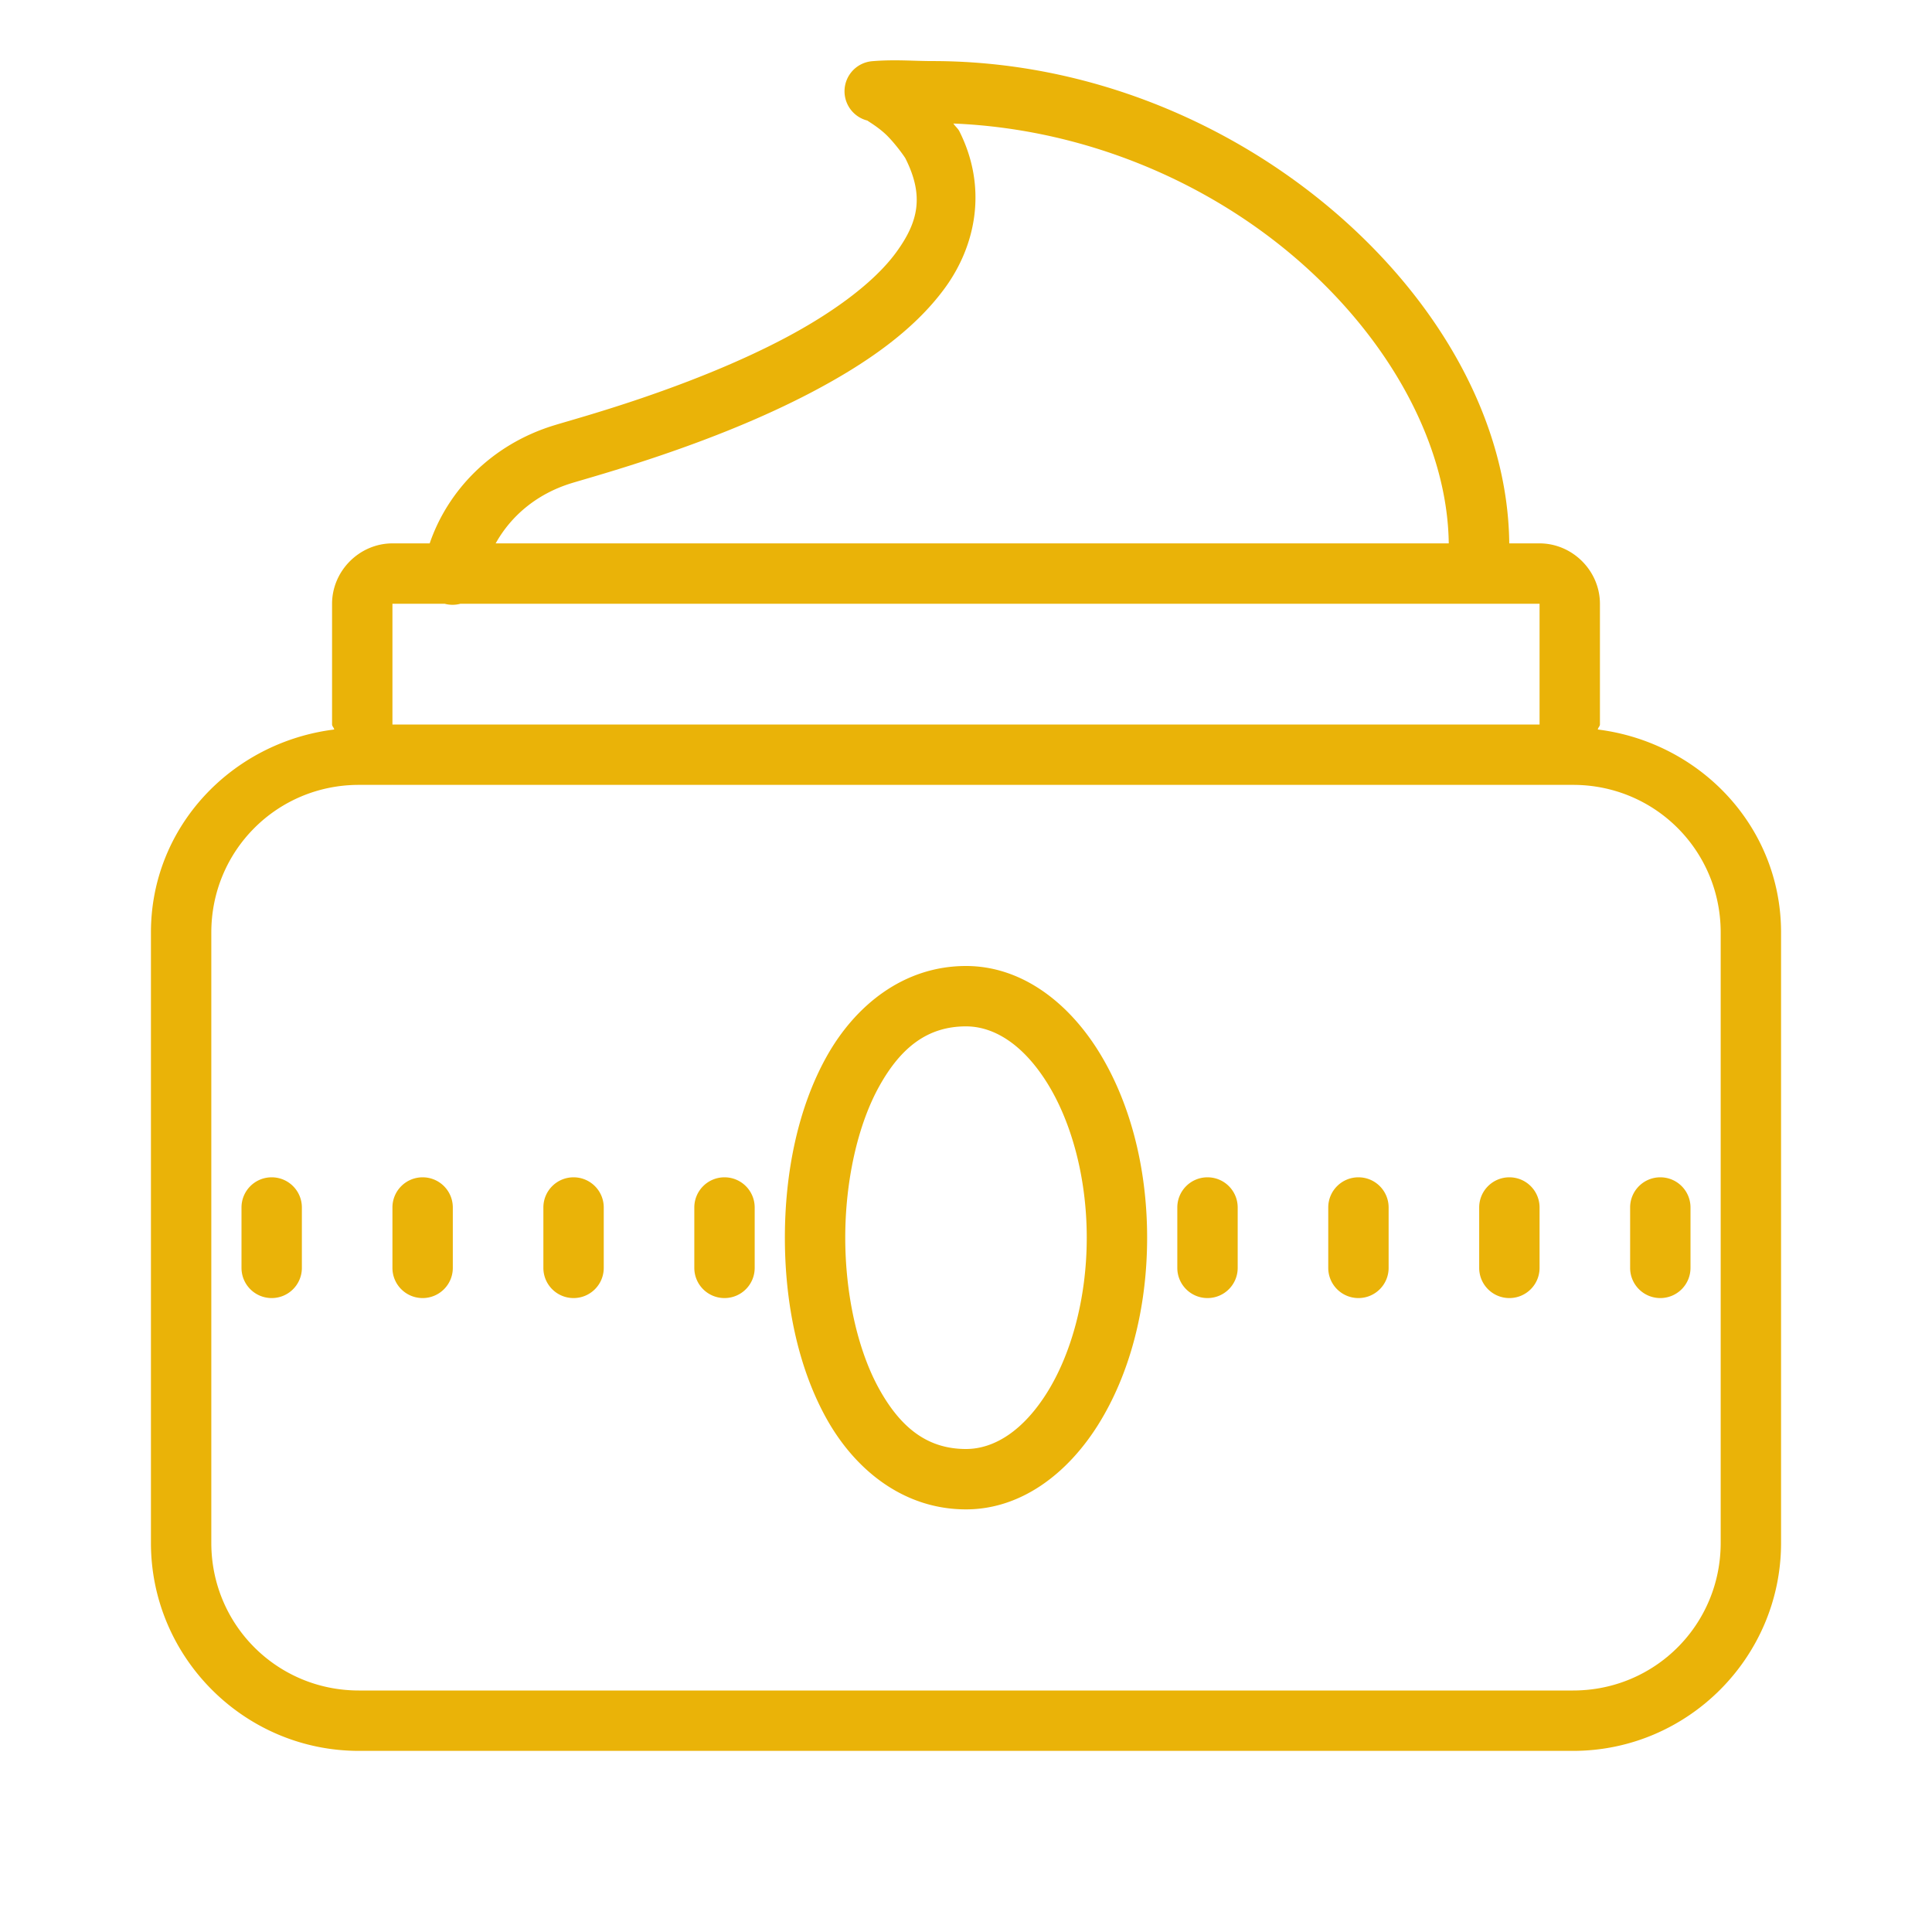<svg fill="#EAB308" xmlns="http://www.w3.org/2000/svg"  viewBox="0 0 64 64" width="64px" height="64px"><path d="M 29.947 2.002 C 29.614 1.995 29.262 1.996 28.895 2.027 A 1 1 0 0 0 28.742 3.996 C 28.694 3.984 29.092 4.198 29.391 4.498 C 29.689 4.798 29.973 5.205 29.994 5.248 C 30.621 6.497 30.419 7.356 29.686 8.361 C 28.952 9.366 27.577 10.366 26.014 11.193 C 24.45 12.021 22.712 12.692 21.277 13.182 C 19.843 13.671 18.76 13.963 18.307 14.105 C 16.289 14.739 14.839 16.234 14.234 18 L 13.004 18 C 11.908 18 11 18.908 11 20.004 L 11 23.996 C 11 24.062 11.064 24.102 11.07 24.166 C 7.679 24.59 5 27.386 5 30.889 L 5 51.111 C 5 54.904 8.096 58 11.889 58 L 52.111 58 C 55.904 58 59 54.904 59 51.111 L 59 30.889 C 59 27.386 56.321 24.59 52.93 24.166 C 52.936 24.102 53 24.062 53 23.996 L 53 20.004 C 53 18.908 52.092 18 50.996 18 L 49.996 18 C 49.955 13.984 47.701 10.029 44.25 7.055 C 40.767 4.053 36.023 2.023 30.887 2.023 C 30.595 2.023 30.28 2.009 29.947 2.002 z M 31.582 4.092 C 35.921 4.269 39.966 6.004 42.943 8.57 C 46.046 11.245 47.95 14.737 47.992 18 L 16.42 18 C 16.912 17.115 17.751 16.376 18.906 16.014 C 19.209 15.918 20.428 15.584 21.924 15.074 C 23.42 14.564 25.242 13.864 26.949 12.961 C 28.656 12.058 30.26 10.967 31.301 9.541 C 32.342 8.115 32.711 6.201 31.781 4.35 C 31.736 4.259 31.636 4.179 31.582 4.092 z M 13.004 20 L 14.73 20 A 1 1 0 0 0 15.252 20 L 50.996 20 C 51.009 20 51 19.991 51 20.004 L 51 23.996 C 51 24.009 51.009 24 50.996 24 L 13.004 24 C 12.991 24 13 24.009 13 23.996 L 13 20.004 C 13 19.991 12.991 20 13.004 20 z M 13 25.998 C 13.002 25.998 13.002 26 13.004 26 L 50.996 26 C 50.998 26 50.998 25.998 51 25.998 L 51 26 L 52.111 26 C 54.823 26 57 28.177 57 30.889 L 57 51.111 C 57 53.823 54.823 56 52.111 56 L 11.889 56 C 9.177 56 7 53.823 7 51.111 L 7 30.889 C 7 28.177 9.177 26 11.889 26 L 13 26 L 13 25.998 z M 32 32 C 29.933 32 28.323 33.308 27.375 35.014 C 26.427 36.72 26 38.861 26 41 C 26 43.139 26.427 45.28 27.375 46.986 C 28.323 48.692 29.933 50 32 50 C 33.813 50 35.357 48.829 36.383 47.188 C 37.409 45.546 38 43.378 38 41 C 38 38.622 37.409 36.454 36.383 34.812 C 35.357 33.171 33.813 32 32 32 z M 32 34 C 32.948 34 33.904 34.619 34.688 35.873 C 35.471 37.127 36 38.96 36 41 C 36 43.04 35.471 44.873 34.688 46.127 C 33.904 47.381 32.948 48 32 48 C 30.733 48 29.844 47.308 29.125 46.014 C 28.406 44.72 28 42.861 28 41 C 28 39.139 28.406 37.28 29.125 35.986 C 29.844 34.692 30.733 34 32 34 z M 9 39 C 8.447 39 8 39.447 8 40 L 8 42 C 8 42.553 8.447 43 9 43 C 9.553 43 10 42.553 10 42 L 10 40 C 10 39.447 9.553 39 9 39 z M 14 39 C 13.447 39 13 39.447 13 40 L 13 42 C 13 42.553 13.447 43 14 43 C 14.553 43 15 42.553 15 42 L 15 40 C 15 39.447 14.553 39 14 39 z M 19 39 C 18.447 39 18 39.447 18 40 L 18 42 C 18 42.553 18.447 43 19 43 C 19.553 43 20 42.553 20 42 L 20 40 C 20 39.447 19.553 39 19 39 z M 24 39 C 23.447 39 23 39.447 23 40 L 23 42 C 23 42.553 23.447 43 24 43 C 24.553 43 25 42.553 25 42 L 25 40 C 25 39.447 24.553 39 24 39 z M 40 39 C 39.447 39 39 39.447 39 40 L 39 42 C 39 42.553 39.447 43 40 43 C 40.553 43 41 42.553 41 42 L 41 40 C 41 39.447 40.553 39 40 39 z M 45 39 C 44.447 39 44 39.447 44 40 L 44 42 C 44 42.553 44.447 43 45 43 C 45.553 43 46 42.553 46 42 L 46 40 C 46 39.447 45.553 39 45 39 z M 50 39 C 49.447 39 49 39.447 49 40 L 49 42 C 49 42.553 49.447 43 50 43 C 50.553 43 51 42.553 51 42 L 51 40 C 51 39.447 50.553 39 50 39 z M 55 39 C 54.447 39 54 39.447 54 40 L 54 42 C 54 42.553 54.447 43 55 43 C 55.553 43 56 42.553 56 42 L 56 40 C 56 39.447 55.553 39 55 39 z"/></svg>